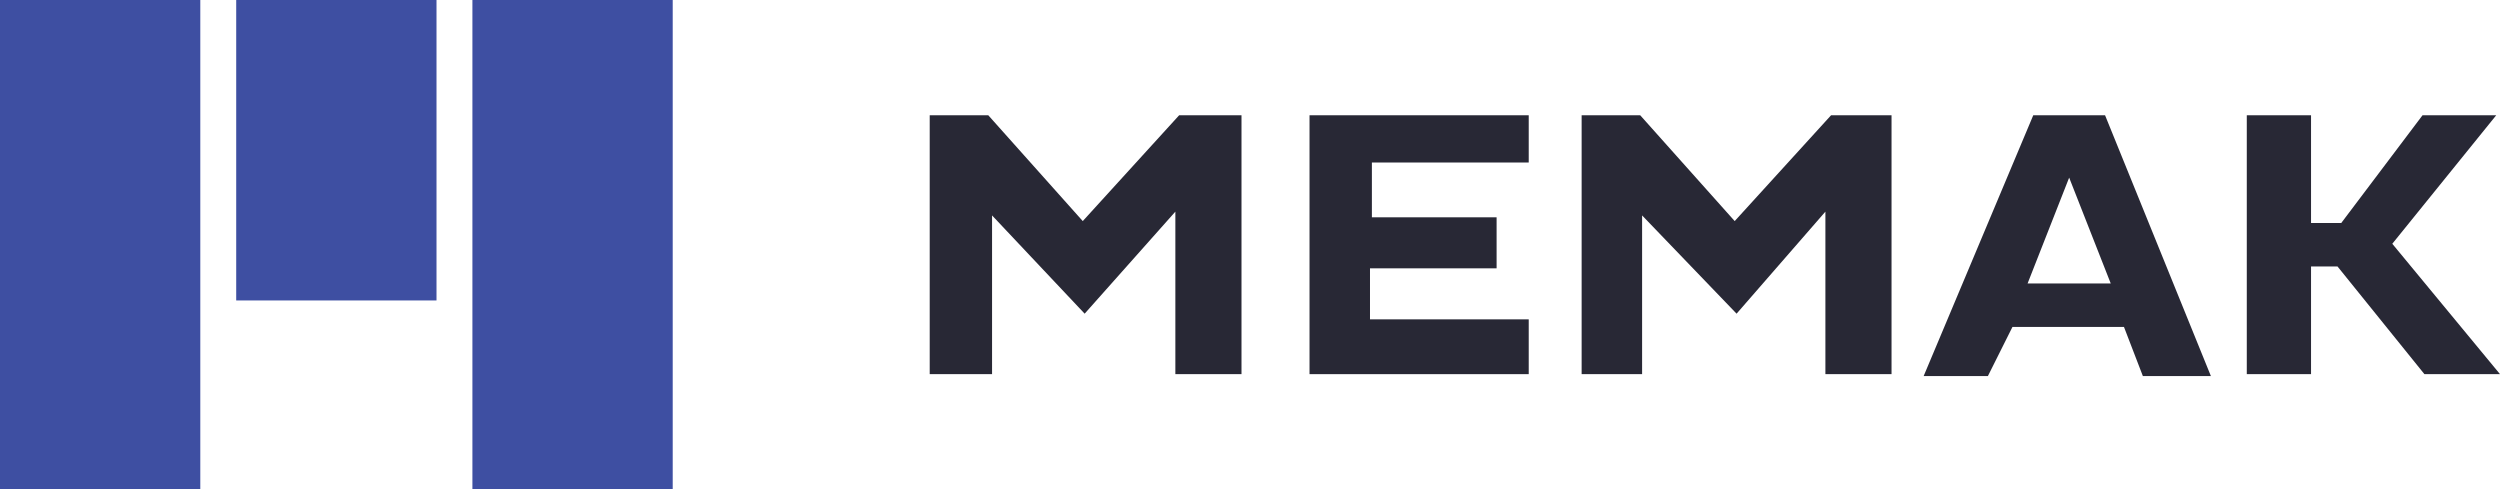<?xml version="1.0" encoding="utf-8"?>
<!-- Generator: Adobe Illustrator 25.0.1, SVG Export Plug-In . SVG Version: 6.00 Build 0)  -->
<svg version="1.1" id="Layer_1" xmlns="http://www.w3.org/2000/svg" xmlns:xlink="http://www.w3.org/1999/xlink" x="0px" y="0px"
	 viewBox="0 0 132.3 25.9" style="enable-background:new 0 0 132.3 25.9;" xml:space="preserve">
<style type="text/css">
	.st0{fill:#3E4FA2;}
	.st1{fill:#282835;}
</style>
<g>
	<g>
		<rect y="0" class="st0" width="10.6" height="25.9"/>
		<rect x="25" y="0" class="st0" width="10.6" height="25.9"/>
		<rect x="12.5" y="0" class="st0" width="10.6" height="15.9"/>
	</g>
	<g>
		<polygon class="st1" points="49.2,19.8 49.2,6.1 52.3,6.1 57.3,11.7 62.4,6.1 65.7,6.1 65.7,19.8 62.2,19.8 62.2,11.2 57.4,16.6 
			52.5,11.4 52.5,19.8 		"/>
		<polygon class="st1" points="83.7,19.8 83.7,6.1 86.8,6.1 91.8,11.7 96.9,6.1 100.1,6.1 100.1,19.8 96.6,19.8 96.6,11.2 
			91.9,16.6 86.9,11.4 86.9,19.8 		"/>
		<polygon class="st1" points="69.3,6.1 69.3,19.8 80.9,19.8 80.9,16.9 72.5,16.9 72.5,14.2 79.2,14.2 79.2,11.5 72.6,11.5 
			72.6,8.6 80.9,8.6 80.9,6.1 		"/>
		<polygon class="st1" points="118.9,6.1 118.9,19.8 122.3,19.8 122.3,14.1 123.7,14.1 128.3,19.8 132.3,19.8 126.6,12.9 132.1,6.1 
			128.2,6.1 123.9,11.8 122.3,11.8 122.3,6.1 		"/>
		<path class="st1" d="M111.4,6.1h-3.8l-5.8,13.8h3.4l1.3-2.6h5.9l1,2.6h3.6L111.4,6.1z M107.3,15l2.2-5.6l2.2,5.6H107.3z"/>
	</g>
</g>
</svg>
